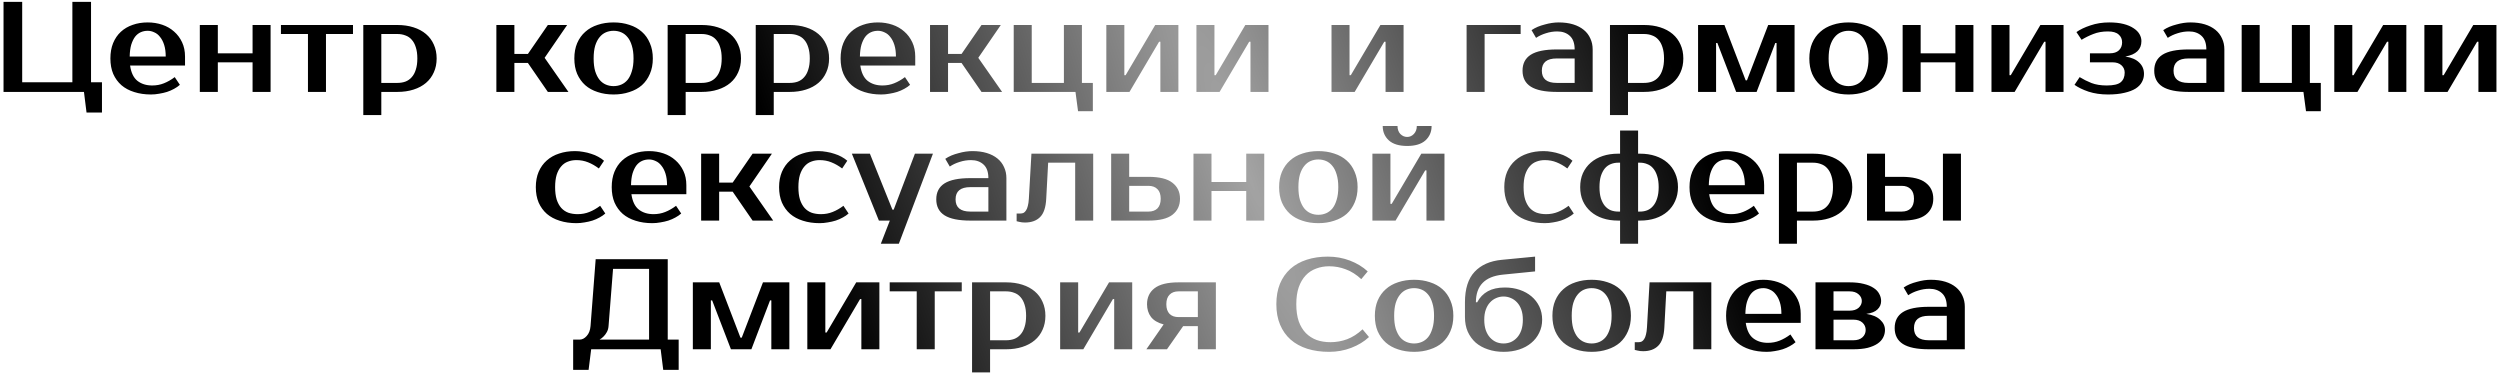 <?xml version="1.0" encoding="UTF-8"?> <svg xmlns="http://www.w3.org/2000/svg" width="680" height="102" viewBox="0 0 680 102" fill="none"> <path d="M27.736 22.375V30.6H23.536L22.836 25H0.961V0.5H6.036V22.375H19.686V0.5H24.761V22.375H27.736ZM41.402 23.25C42.545 23.25 43.607 23.052 44.587 22.655C45.59 22.258 46.571 21.698 47.527 20.975L48.927 23.075C48.484 23.472 47.959 23.833 47.352 24.16C46.769 24.487 46.127 24.767 45.427 25C44.751 25.21 44.039 25.373 43.292 25.49C42.545 25.63 41.799 25.7 41.052 25.7C39.395 25.7 37.879 25.478 36.502 25.035C35.149 24.615 33.994 23.997 33.037 23.18C32.081 22.34 31.334 21.313 30.797 20.1C30.284 18.887 30.027 17.487 30.027 15.9C30.027 14.337 30.272 12.948 30.762 11.735C31.276 10.498 31.976 9.472 32.862 8.655C33.772 7.815 34.846 7.185 36.082 6.765C37.319 6.322 38.684 6.1 40.177 6.1C41.577 6.1 42.895 6.31 44.132 6.73C45.369 7.15 46.442 7.768 47.352 8.585C48.262 9.378 48.986 10.347 49.522 11.49C50.059 12.633 50.327 13.928 50.327 15.375V17.825H35.382C35.662 19.762 36.327 21.15 37.377 21.99C38.45 22.83 39.792 23.25 41.402 23.25ZM40.177 8.375C39.501 8.375 38.87 8.503 38.287 8.76C37.704 9.017 37.191 9.425 36.747 9.985C36.327 10.545 35.977 11.268 35.697 12.155C35.441 13.042 35.3 14.115 35.277 15.375H45.077C45.077 14.162 44.937 13.112 44.657 12.225C44.377 11.338 44.004 10.615 43.537 10.055C43.094 9.472 42.569 9.052 41.962 8.795C41.379 8.515 40.784 8.375 40.177 8.375ZM73.599 6.8V25H68.699V16.95H59.249V25H54.349V6.8H59.249V14.5H68.699V6.8H73.599ZM96.014 9.25H88.665V25H83.764V9.25H76.415V6.8H96.014V9.25ZM103.717 9.25V22.55H108.092C108.886 22.55 109.609 22.433 110.262 22.2C110.939 21.943 111.511 21.547 111.977 21.01C112.467 20.473 112.841 19.785 113.097 18.945C113.377 18.105 113.517 17.09 113.517 15.9C113.517 14.71 113.377 13.695 113.097 12.855C112.841 12.015 112.467 11.327 111.977 10.79C111.511 10.253 110.939 9.868 110.262 9.635C109.609 9.378 108.886 9.25 108.092 9.25H103.717ZM108.092 6.8C109.702 6.8 111.161 7.01 112.467 7.43C113.797 7.85 114.929 8.457 115.862 9.25C116.796 10.043 117.507 11 117.997 12.12C118.511 13.24 118.767 14.5 118.767 15.9C118.767 17.3 118.511 18.56 117.997 19.68C117.507 20.8 116.796 21.757 115.862 22.55C114.929 23.343 113.797 23.95 112.467 24.37C111.161 24.79 109.702 25 108.092 25H103.717V31.3H98.817V6.8H108.092ZM143.588 17.125H139.913V25H135.013V6.8H139.913V14.675H143.588L149.013 6.8H154.263L148.138 15.725L154.613 25H149.013L143.588 17.125ZM166.894 23.425C167.64 23.425 168.34 23.285 168.994 23.005C169.647 22.725 170.219 22.293 170.709 21.71C171.199 21.103 171.584 20.322 171.864 19.365C172.167 18.408 172.319 17.253 172.319 15.9C172.319 14.547 172.167 13.392 171.864 12.435C171.584 11.478 171.199 10.708 170.709 10.125C170.219 9.518 169.647 9.075 168.994 8.795C168.34 8.515 167.64 8.375 166.894 8.375C166.147 8.375 165.447 8.515 164.794 8.795C164.14 9.075 163.569 9.518 163.079 10.125C162.589 10.708 162.192 11.478 161.889 12.435C161.609 13.392 161.469 14.547 161.469 15.9C161.469 17.253 161.609 18.408 161.889 19.365C162.192 20.322 162.589 21.103 163.079 21.71C163.569 22.293 164.14 22.725 164.794 23.005C165.447 23.285 166.147 23.425 166.894 23.425ZM166.894 6.1C168.457 6.1 169.892 6.322 171.199 6.765C172.529 7.185 173.66 7.815 174.594 8.655C175.527 9.472 176.25 10.498 176.764 11.735C177.3 12.948 177.569 14.337 177.569 15.9C177.569 17.487 177.3 18.887 176.764 20.1C176.25 21.313 175.527 22.34 174.594 23.18C173.66 23.997 172.529 24.615 171.199 25.035C169.892 25.478 168.457 25.7 166.894 25.7C165.307 25.7 163.86 25.478 162.554 25.035C161.247 24.615 160.127 23.997 159.194 23.18C158.26 22.34 157.525 21.313 156.989 20.1C156.475 18.887 156.219 17.487 156.219 15.9C156.219 14.337 156.475 12.948 156.989 11.735C157.525 10.498 158.26 9.472 159.194 8.655C160.127 7.815 161.247 7.185 162.554 6.765C163.86 6.322 165.307 6.1 166.894 6.1ZM186.5 9.25V22.55H190.875C191.669 22.55 192.392 22.433 193.045 22.2C193.722 21.943 194.294 21.547 194.76 21.01C195.25 20.473 195.624 19.785 195.88 18.945C196.16 18.105 196.3 17.09 196.3 15.9C196.3 14.71 196.16 13.695 195.88 12.855C195.624 12.015 195.25 11.327 194.76 10.79C194.294 10.253 193.722 9.868 193.045 9.635C192.392 9.378 191.669 9.25 190.875 9.25H186.5ZM190.875 6.8C192.485 6.8 193.944 7.01 195.25 7.43C196.58 7.85 197.712 8.457 198.645 9.25C199.579 10.043 200.29 11 200.78 12.12C201.294 13.24 201.55 14.5 201.55 15.9C201.55 17.3 201.294 18.56 200.78 19.68C200.29 20.8 199.579 21.757 198.645 22.55C197.712 23.343 196.58 23.95 195.25 24.37C193.944 24.79 192.485 25 190.875 25H186.5V31.3H181.6V6.8H190.875ZM210.46 9.25V22.55H214.835C215.629 22.55 216.352 22.433 217.005 22.2C217.682 21.943 218.254 21.547 218.72 21.01C219.21 20.473 219.584 19.785 219.84 18.945C220.12 18.105 220.26 17.09 220.26 15.9C220.26 14.71 220.12 13.695 219.84 12.855C219.584 12.015 219.21 11.327 218.72 10.79C218.254 10.253 217.682 9.868 217.005 9.635C216.352 9.378 215.629 9.25 214.835 9.25H210.46ZM214.835 6.8C216.445 6.8 217.904 7.01 219.21 7.43C220.54 7.85 221.672 8.457 222.605 9.25C223.539 10.043 224.25 11 224.74 12.12C225.254 13.24 225.51 14.5 225.51 15.9C225.51 17.3 225.254 18.56 224.74 19.68C224.25 20.8 223.539 21.757 222.605 22.55C221.672 23.343 220.54 23.95 219.21 24.37C217.904 24.79 216.445 25 214.835 25H210.46V31.3H205.56V6.8H214.835ZM240.02 23.25C241.164 23.25 242.225 23.052 243.205 22.655C244.209 22.258 245.189 21.698 246.145 20.975L247.545 23.075C247.102 23.472 246.577 23.833 245.97 24.16C245.387 24.487 244.745 24.767 244.045 25C243.369 25.21 242.657 25.373 241.91 25.49C241.164 25.63 240.417 25.7 239.67 25.7C238.014 25.7 236.497 25.478 235.12 25.035C233.767 24.615 232.612 23.997 231.655 23.18C230.699 22.34 229.952 21.313 229.415 20.1C228.902 18.887 228.645 17.487 228.645 15.9C228.645 14.337 228.89 12.948 229.38 11.735C229.894 10.498 230.594 9.472 231.48 8.655C232.39 7.815 233.464 7.185 234.7 6.765C235.937 6.322 237.302 6.1 238.795 6.1C240.195 6.1 241.514 6.31 242.75 6.73C243.987 7.15 245.06 7.768 245.97 8.585C246.88 9.378 247.604 10.347 248.14 11.49C248.677 12.633 248.945 13.928 248.945 15.375V17.825H234C234.28 19.762 234.945 21.15 235.995 21.99C237.069 22.83 238.41 23.25 240.02 23.25ZM238.795 8.375C238.119 8.375 237.489 8.503 236.905 8.76C236.322 9.017 235.809 9.425 235.365 9.985C234.945 10.545 234.595 11.268 234.315 12.155C234.059 13.042 233.919 14.115 233.895 15.375H243.695C243.695 14.162 243.555 13.112 243.275 12.225C242.995 11.338 242.622 10.615 242.155 10.055C241.712 9.472 241.187 9.052 240.58 8.795C239.997 8.515 239.402 8.375 238.795 8.375ZM261.543 17.125H257.868V25H252.968V6.8H257.868V14.675H261.543L266.968 6.8H272.218L266.093 15.725L272.568 25H266.968L261.543 17.125ZM275.731 25V6.8H280.631V22.55H289.381V6.8H294.281V22.55H297.256V30.25H293.231L292.531 25H275.731ZM320.522 6.8V25H315.622V11.35H315.272L307.222 25H300.922V6.8H305.822V20.45H306.172L314.222 6.8H320.522ZM345.029 6.8V25H340.129V11.35H339.779L331.729 25H325.429V6.8H330.329V20.45H330.679L338.729 6.8H345.029ZM381.772 6.8V25H376.872V11.35H376.522L368.472 25H362.172V6.8H367.072V20.45H367.422L375.472 6.8H381.772ZM413.615 9.25H403.815V25H398.915V6.8H413.615V9.25ZM419.38 19.225C419.38 21.442 420.722 22.55 423.405 22.55H428.305V15.9H423.405C420.722 15.9 419.38 17.008 419.38 19.225ZM428.305 13.45C428.305 11.77 427.862 10.533 426.975 9.74C426.112 8.947 424.98 8.55 423.58 8.55C422.53 8.55 421.504 8.713 420.5 9.04C419.497 9.343 418.599 9.763 417.805 10.3L416.58 8.2C417.094 7.85 417.654 7.547 418.26 7.29C418.89 7.033 419.532 6.823 420.185 6.66C420.839 6.473 421.48 6.333 422.11 6.24C422.764 6.147 423.37 6.1 423.93 6.1C425.424 6.1 426.742 6.275 427.885 6.625C429.029 6.975 429.997 7.477 430.79 8.13C431.584 8.783 432.179 9.565 432.575 10.475C432.995 11.362 433.205 12.353 433.205 13.45V25H423.405C420.232 25 417.887 24.522 416.37 23.565C414.877 22.608 414.13 21.162 414.13 19.225C414.13 17.288 414.877 15.842 416.37 14.885C417.887 13.928 420.232 13.45 423.405 13.45H428.305ZM442.814 9.25V22.55H447.189C447.982 22.55 448.706 22.433 449.359 22.2C450.036 21.943 450.607 21.547 451.074 21.01C451.564 20.473 451.937 19.785 452.194 18.945C452.474 18.105 452.614 17.09 452.614 15.9C452.614 14.71 452.474 13.695 452.194 12.855C451.937 12.015 451.564 11.327 451.074 10.79C450.607 10.253 450.036 9.868 449.359 9.635C448.706 9.378 447.982 9.25 447.189 9.25H442.814ZM447.189 6.8C448.799 6.8 450.257 7.01 451.564 7.43C452.894 7.85 454.026 8.457 454.959 9.25C455.892 10.043 456.604 11 457.094 12.12C457.607 13.24 457.864 14.5 457.864 15.9C457.864 17.3 457.607 18.56 457.094 19.68C456.604 20.8 455.892 21.757 454.959 22.55C454.026 23.343 452.894 23.95 451.564 24.37C450.257 24.79 448.799 25 447.189 25H442.814V31.3H437.914V6.8H447.189ZM475.174 21.85L480.949 6.8H488.124V25H483.224V11.7H482.874L477.799 25H472.234L467.124 11.7H466.774V25H461.874V6.8H469.049L474.824 21.85H475.174ZM502.812 23.425C503.558 23.425 504.258 23.285 504.912 23.005C505.565 22.725 506.137 22.293 506.627 21.71C507.117 21.103 507.502 20.322 507.782 19.365C508.085 18.408 508.237 17.253 508.237 15.9C508.237 14.547 508.085 13.392 507.782 12.435C507.502 11.478 507.117 10.708 506.627 10.125C506.137 9.518 505.565 9.075 504.912 8.795C504.258 8.515 503.558 8.375 502.812 8.375C502.065 8.375 501.365 8.515 500.712 8.795C500.058 9.075 499.487 9.518 498.997 10.125C498.507 10.708 498.11 11.478 497.807 12.435C497.527 13.392 497.387 14.547 497.387 15.9C497.387 17.253 497.527 18.408 497.807 19.365C498.11 20.322 498.507 21.103 498.997 21.71C499.487 22.293 500.058 22.725 500.712 23.005C501.365 23.285 502.065 23.425 502.812 23.425ZM502.812 6.1C504.375 6.1 505.81 6.322 507.117 6.765C508.447 7.185 509.578 7.815 510.512 8.655C511.445 9.472 512.168 10.498 512.682 11.735C513.218 12.948 513.487 14.337 513.487 15.9C513.487 17.487 513.218 18.887 512.682 20.1C512.168 21.313 511.445 22.34 510.512 23.18C509.578 23.997 508.447 24.615 507.117 25.035C505.81 25.478 504.375 25.7 502.812 25.7C501.225 25.7 499.778 25.478 498.472 25.035C497.165 24.615 496.045 23.997 495.112 23.18C494.178 22.34 493.443 21.313 492.907 20.1C492.393 18.887 492.137 17.487 492.137 15.9C492.137 14.337 492.393 12.948 492.907 11.735C493.443 10.498 494.178 9.472 495.112 8.655C496.045 7.815 497.165 7.185 498.472 6.765C499.778 6.322 501.225 6.1 502.812 6.1ZM536.768 6.8V25H531.868V16.95H522.418V25H517.518V6.8H522.418V14.5H531.868V6.8H536.768ZM561.283 6.8V25H556.383V11.35H556.033L547.983 25H541.683V6.8H546.583V20.45H546.933L554.983 6.8H561.283ZM582.465 11.175C582.465 13.462 581.007 14.862 578.09 15.375C579.77 15.632 581.03 16.18 581.87 17.02C582.734 17.837 583.165 18.863 583.165 20.1C583.165 20.893 582.979 21.628 582.605 22.305C582.255 22.982 581.684 23.577 580.89 24.09C580.097 24.58 579.082 24.965 577.845 25.245C576.609 25.548 575.115 25.7 573.365 25.7C571.429 25.7 569.667 25.443 568.08 24.93C566.517 24.393 565.245 23.775 564.265 23.075L565.665 20.975C566.645 21.582 567.719 22.118 568.885 22.585C570.052 23.028 571.429 23.25 573.015 23.25C574.859 23.25 576.13 22.958 576.83 22.375C577.554 21.768 577.915 20.893 577.915 19.75C577.915 18.957 577.624 18.292 577.04 17.755C576.457 17.218 575.64 16.95 574.59 16.95H568.465V14.5H573.89C574.94 14.5 575.757 14.232 576.34 13.695C576.924 13.135 577.215 12.412 577.215 11.525C577.215 10.638 576.9 9.927 576.27 9.39C575.664 8.83 574.695 8.55 573.365 8.55C571.872 8.55 570.542 8.783 569.375 9.25C568.232 9.693 567.17 10.218 566.19 10.825L564.79 8.725C565.77 8.025 567.042 7.418 568.605 6.905C570.169 6.368 571.872 6.1 573.715 6.1C575.209 6.1 576.504 6.24 577.6 6.52C578.697 6.8 579.607 7.185 580.33 7.675C581.054 8.142 581.59 8.678 581.94 9.285C582.29 9.892 582.465 10.522 582.465 11.175ZM591.202 19.225C591.202 21.442 592.543 22.55 595.227 22.55H600.127V15.9H595.227C592.543 15.9 591.202 17.008 591.202 19.225ZM600.127 13.45C600.127 11.77 599.683 10.533 598.797 9.74C597.933 8.947 596.802 8.55 595.402 8.55C594.352 8.55 593.325 8.713 592.322 9.04C591.318 9.343 590.42 9.763 589.627 10.3L588.402 8.2C588.915 7.85 589.475 7.547 590.082 7.29C590.712 7.033 591.353 6.823 592.007 6.66C592.66 6.473 593.302 6.333 593.932 6.24C594.585 6.147 595.192 6.1 595.752 6.1C597.245 6.1 598.563 6.275 599.707 6.625C600.85 6.975 601.818 7.477 602.612 8.13C603.405 8.783 604 9.565 604.397 10.475C604.817 11.362 605.027 12.353 605.027 13.45V25H595.227C592.053 25 589.708 24.522 588.192 23.565C586.698 22.608 585.952 21.162 585.952 19.225C585.952 17.288 586.698 15.842 588.192 14.885C589.708 13.928 592.053 13.45 595.227 13.45H600.127ZM609.735 25V6.8H614.635V22.55H623.385V6.8H628.285V22.55H631.26V30.25H627.235L626.535 25H609.735ZM654.526 6.8V25H649.626V11.35H649.276L641.226 25H634.926V6.8H639.826V20.45H640.176L648.226 6.8H654.526ZM679.032 6.8V25H674.132V11.35H673.782L665.732 25H659.432V6.8H664.332V20.45H664.682L672.732 6.8H679.032ZM156.417 41.1C157.164 41.1 157.911 41.17 158.657 41.31C159.404 41.427 160.116 41.602 160.792 41.835C161.492 42.045 162.134 42.313 162.717 42.64C163.324 42.967 163.849 43.328 164.292 43.725L162.892 45.825C161.936 45.102 160.956 44.542 159.952 44.145C158.972 43.748 157.911 43.55 156.767 43.55C155.927 43.55 155.157 43.69 154.457 43.97C153.757 44.227 153.151 44.658 152.637 45.265C152.124 45.848 151.716 46.607 151.412 47.54C151.132 48.473 150.992 49.593 150.992 50.9C150.992 52.207 151.132 53.327 151.412 54.26C151.716 55.193 152.136 55.963 152.672 56.57C153.209 57.153 153.851 57.585 154.597 57.865C155.367 58.122 156.207 58.25 157.117 58.25C158.261 58.25 159.322 58.052 160.302 57.655C161.306 57.258 162.286 56.698 163.242 55.975L164.642 58.075C164.199 58.472 163.674 58.833 163.067 59.16C162.484 59.487 161.842 59.767 161.142 60C160.466 60.21 159.754 60.373 159.007 60.49C158.261 60.63 157.514 60.7 156.767 60.7C155.111 60.7 153.594 60.478 152.217 60.035C150.864 59.615 149.709 58.997 148.752 58.18C147.796 57.34 147.049 56.313 146.512 55.1C145.999 53.887 145.742 52.487 145.742 50.9C145.742 49.337 145.999 47.948 146.512 46.735C147.049 45.498 147.784 44.472 148.717 43.655C149.651 42.815 150.771 42.185 152.077 41.765C153.384 41.322 154.831 41.1 156.417 41.1ZM177.762 58.25C178.905 58.25 179.967 58.052 180.947 57.655C181.95 57.258 182.93 56.698 183.887 55.975L185.287 58.075C184.844 58.472 184.319 58.833 183.712 59.16C183.129 59.487 182.487 59.767 181.787 60C181.11 60.21 180.399 60.373 179.652 60.49C178.905 60.63 178.159 60.7 177.412 60.7C175.755 60.7 174.239 60.478 172.862 60.035C171.509 59.615 170.354 58.997 169.397 58.18C168.44 57.34 167.694 56.313 167.157 55.1C166.644 53.887 166.387 52.487 166.387 50.9C166.387 49.337 166.632 47.948 167.122 46.735C167.635 45.498 168.335 44.472 169.222 43.655C170.132 42.815 171.205 42.185 172.442 41.765C173.679 41.322 175.044 41.1 176.537 41.1C177.937 41.1 179.255 41.31 180.492 41.73C181.729 42.15 182.802 42.768 183.712 43.585C184.622 44.378 185.345 45.347 185.882 46.49C186.419 47.633 186.687 48.928 186.687 50.375V52.825H171.742C172.022 54.762 172.687 56.15 173.737 56.99C174.81 57.83 176.152 58.25 177.762 58.25ZM176.537 43.375C175.86 43.375 175.23 43.503 174.647 43.76C174.064 44.017 173.55 44.425 173.107 44.985C172.687 45.545 172.337 46.268 172.057 47.155C171.8 48.042 171.66 49.115 171.637 50.375H181.437C181.437 49.162 181.297 48.112 181.017 47.225C180.737 46.338 180.364 45.615 179.897 45.055C179.454 44.472 178.929 44.052 178.322 43.795C177.739 43.515 177.144 43.375 176.537 43.375ZM199.284 52.125H195.609V60H190.709V41.8H195.609V49.675H199.284L204.709 41.8H209.959L203.834 50.725L210.309 60H204.709L199.284 52.125ZM222.589 41.1C223.336 41.1 224.083 41.17 224.829 41.31C225.576 41.427 226.288 41.602 226.964 41.835C227.664 42.045 228.306 42.313 228.889 42.64C229.496 42.967 230.021 43.328 230.464 43.725L229.064 45.825C228.108 45.102 227.128 44.542 226.124 44.145C225.144 43.748 224.083 43.55 222.939 43.55C222.099 43.55 221.329 43.69 220.629 43.97C219.929 44.227 219.323 44.658 218.809 45.265C218.296 45.848 217.888 46.607 217.584 47.54C217.304 48.473 217.164 49.593 217.164 50.9C217.164 52.207 217.304 53.327 217.584 54.26C217.888 55.193 218.308 55.963 218.844 56.57C219.381 57.153 220.023 57.585 220.769 57.865C221.539 58.122 222.379 58.25 223.289 58.25C224.433 58.25 225.494 58.052 226.474 57.655C227.478 57.258 228.458 56.698 229.414 55.975L230.814 58.075C230.371 58.472 229.846 58.833 229.239 59.16C228.656 59.487 228.014 59.767 227.314 60C226.638 60.21 225.926 60.373 225.179 60.49C224.433 60.63 223.686 60.7 222.939 60.7C221.283 60.7 219.766 60.478 218.389 60.035C217.036 59.615 215.881 58.997 214.924 58.18C213.968 57.34 213.221 56.313 212.684 55.1C212.171 53.887 211.914 52.487 211.914 50.9C211.914 49.337 212.171 47.948 212.684 46.735C213.221 45.498 213.956 44.472 214.889 43.655C215.823 42.815 216.943 42.185 218.249 41.765C219.556 41.322 221.003 41.1 222.589 41.1ZM244.485 66.3H239.585L242.035 60H239.06L231.71 41.8H236.61L242.735 57.025H243.085L248.86 41.8H253.76L244.485 66.3ZM259.915 54.225C259.915 56.442 261.257 57.55 263.94 57.55H268.84V50.9H263.94C261.257 50.9 259.915 52.008 259.915 54.225ZM268.84 48.45C268.84 46.77 268.397 45.533 267.51 44.74C266.647 43.947 265.515 43.55 264.115 43.55C263.065 43.55 262.038 43.713 261.035 44.04C260.032 44.343 259.133 44.763 258.34 45.3L257.115 43.2C257.628 42.85 258.188 42.547 258.795 42.29C259.425 42.033 260.067 41.823 260.72 41.66C261.373 41.473 262.015 41.333 262.645 41.24C263.298 41.147 263.905 41.1 264.465 41.1C265.958 41.1 267.277 41.275 268.42 41.625C269.563 41.975 270.532 42.477 271.325 43.13C272.118 43.783 272.713 44.565 273.11 45.475C273.53 46.362 273.74 47.353 273.74 48.45V60H263.94C260.767 60 258.422 59.522 256.905 58.565C255.412 57.608 254.665 56.162 254.665 54.225C254.665 52.288 255.412 50.842 256.905 49.885C258.422 48.928 260.767 48.45 263.94 48.45H268.84ZM276.524 58.075H277.574C277.877 58.075 278.157 58.017 278.414 57.9C278.67 57.76 278.892 57.538 279.079 57.235C279.289 56.932 279.452 56.523 279.569 56.01C279.709 55.497 279.802 54.843 279.849 54.05L280.549 41.8H297.349V60H292.449V44.25H285.099L284.574 54.05C284.457 56.407 283.897 58.075 282.894 59.055C281.914 60.035 280.549 60.525 278.799 60.525C278.239 60.525 277.725 60.467 277.259 60.35C277.002 60.303 276.757 60.245 276.524 60.175V58.075ZM312.388 48.1C315.374 48.1 317.544 48.637 318.898 49.71C320.274 50.76 320.963 52.207 320.963 54.05C320.963 55.893 320.274 57.352 318.898 58.425C317.544 59.475 315.374 60 312.388 60H302.238V41.8H307.138V48.1H312.388ZM307.138 50.55V57.55H312.388C313.438 57.55 314.254 57.258 314.838 56.675C315.421 56.068 315.713 55.193 315.713 54.05C315.713 52.907 315.421 52.043 314.838 51.46C314.254 50.853 313.438 50.55 312.388 50.55H307.138ZM343.875 41.8V60H338.975V51.95H329.525V60H324.625V41.8H329.525V49.5H338.975V41.8H343.875ZM358.59 58.425C359.337 58.425 360.037 58.285 360.69 58.005C361.344 57.725 361.915 57.293 362.405 56.71C362.895 56.103 363.28 55.322 363.56 54.365C363.864 53.408 364.015 52.253 364.015 50.9C364.015 49.547 363.864 48.392 363.56 47.435C363.28 46.478 362.895 45.708 362.405 45.125C361.915 44.518 361.344 44.075 360.69 43.795C360.037 43.515 359.337 43.375 358.59 43.375C357.844 43.375 357.144 43.515 356.49 43.795C355.837 44.075 355.265 44.518 354.775 45.125C354.285 45.708 353.889 46.478 353.585 47.435C353.305 48.392 353.165 49.547 353.165 50.9C353.165 52.253 353.305 53.408 353.585 54.365C353.889 55.322 354.285 56.103 354.775 56.71C355.265 57.293 355.837 57.725 356.49 58.005C357.144 58.285 357.844 58.425 358.59 58.425ZM358.59 41.1C360.154 41.1 361.589 41.322 362.895 41.765C364.225 42.185 365.357 42.815 366.29 43.655C367.224 44.472 367.947 45.498 368.46 46.735C368.997 47.948 369.265 49.337 369.265 50.9C369.265 52.487 368.997 53.887 368.46 55.1C367.947 56.313 367.224 57.34 366.29 58.18C365.357 58.997 364.225 59.615 362.895 60.035C361.589 60.478 360.154 60.7 358.59 60.7C357.004 60.7 355.557 60.478 354.25 60.035C352.944 59.615 351.824 58.997 350.89 58.18C349.957 57.34 349.222 56.313 348.685 55.1C348.172 53.887 347.915 52.487 347.915 50.9C347.915 49.337 348.172 47.948 348.685 46.735C349.222 45.498 349.957 44.472 350.89 43.655C351.824 42.815 352.944 42.185 354.25 41.765C355.557 41.322 357.004 41.1 358.59 41.1ZM382.747 39.7C380.554 39.7 378.897 39.198 377.777 38.195C376.657 37.168 376.097 35.862 376.097 34.275H380.122C380.122 35.162 380.379 35.885 380.892 36.445C381.429 36.982 382.047 37.25 382.747 37.25C383.447 37.25 384.054 36.982 384.567 36.445C385.104 35.885 385.372 35.162 385.372 34.275H389.397C389.397 35.862 388.837 37.168 387.717 38.195C386.597 39.198 384.941 39.7 382.747 39.7ZM392.897 41.8V60H387.997V46.35H387.647L379.597 60H373.297V41.8H378.197V55.45H378.547L386.597 41.8H392.897ZM419.84 41.1C420.587 41.1 421.334 41.17 422.08 41.31C422.827 41.427 423.539 41.602 424.215 41.835C424.915 42.045 425.557 42.313 426.14 42.64C426.747 42.967 427.272 43.328 427.715 43.725L426.315 45.825C425.359 45.102 424.379 44.542 423.375 44.145C422.395 43.748 421.334 43.55 420.19 43.55C419.35 43.55 418.58 43.69 417.88 43.97C417.18 44.227 416.574 44.658 416.06 45.265C415.547 45.848 415.139 46.607 414.835 47.54C414.555 48.473 414.415 49.593 414.415 50.9C414.415 52.207 414.555 53.327 414.835 54.26C415.139 55.193 415.559 55.963 416.095 56.57C416.632 57.153 417.274 57.585 418.02 57.865C418.79 58.122 419.63 58.25 420.54 58.25C421.684 58.25 422.745 58.052 423.725 57.655C424.729 57.258 425.709 56.698 426.665 55.975L428.065 58.075C427.622 58.472 427.097 58.833 426.49 59.16C425.907 59.487 425.265 59.767 424.565 60C423.889 60.21 423.177 60.373 422.43 60.49C421.684 60.63 420.937 60.7 420.19 60.7C418.534 60.7 417.017 60.478 415.64 60.035C414.287 59.615 413.132 58.997 412.175 58.18C411.219 57.34 410.472 56.313 409.935 55.1C409.422 53.887 409.165 52.487 409.165 50.9C409.165 49.337 409.422 47.948 409.935 46.735C410.472 45.498 411.207 44.472 412.14 43.655C413.074 42.815 414.194 42.185 415.5 41.765C416.807 41.322 418.254 41.1 419.84 41.1ZM440.66 66.3V60H440.135C438.595 60 437.195 59.79 435.935 59.37C434.675 58.95 433.59 58.343 432.68 57.55C431.77 56.757 431.058 55.8 430.545 54.68C430.055 53.56 429.81 52.3 429.81 50.9C429.81 49.5 430.055 48.24 430.545 47.12C431.058 46 431.77 45.043 432.68 44.25C433.59 43.457 434.675 42.85 435.935 42.43C437.195 42.01 438.595 41.8 440.135 41.8H440.66V35.5H445.56V41.8H446.085C447.625 41.8 449.025 42.01 450.285 42.43C451.545 42.85 452.63 43.457 453.54 44.25C454.45 45.043 455.15 46 455.64 47.12C456.153 48.24 456.41 49.5 456.41 50.9C456.41 52.3 456.153 53.56 455.64 54.68C455.15 55.8 454.45 56.757 453.54 57.55C452.63 58.343 451.545 58.95 450.285 59.37C449.025 59.79 447.625 60 446.085 60H445.56V66.3H440.66ZM440.66 57.55V44.25H440.135C439.435 44.25 438.77 44.378 438.14 44.635C437.533 44.868 436.997 45.253 436.53 45.79C436.087 46.327 435.725 47.015 435.445 47.855C435.188 48.695 435.06 49.71 435.06 50.9C435.06 52.09 435.188 53.105 435.445 53.945C435.725 54.785 436.087 55.473 436.53 56.01C436.997 56.547 437.533 56.943 438.14 57.2C438.77 57.433 439.435 57.55 440.135 57.55H440.66ZM445.56 44.25V57.55H446.085C446.785 57.55 447.438 57.433 448.045 57.2C448.675 56.943 449.212 56.547 449.655 56.01C450.122 55.473 450.483 54.785 450.74 53.945C451.02 53.105 451.16 52.09 451.16 50.9C451.16 49.71 451.02 48.695 450.74 47.855C450.483 47.015 450.122 46.327 449.655 45.79C449.212 45.253 448.675 44.868 448.045 44.635C447.438 44.378 446.785 44.25 446.085 44.25H445.56ZM470.921 58.25C472.065 58.25 473.126 58.052 474.106 57.655C475.11 57.258 476.09 56.698 477.046 55.975L478.446 58.075C478.003 58.472 477.478 58.833 476.871 59.16C476.288 59.487 475.646 59.767 474.946 60C474.27 60.21 473.558 60.373 472.811 60.49C472.065 60.63 471.318 60.7 470.571 60.7C468.915 60.7 467.398 60.478 466.021 60.035C464.668 59.615 463.513 58.997 462.556 58.18C461.6 57.34 460.853 56.313 460.316 55.1C459.803 53.887 459.546 52.487 459.546 50.9C459.546 49.337 459.791 47.948 460.281 46.735C460.795 45.498 461.495 44.472 462.381 43.655C463.291 42.815 464.365 42.185 465.601 41.765C466.838 41.322 468.203 41.1 469.696 41.1C471.096 41.1 472.415 41.31 473.651 41.73C474.888 42.15 475.961 42.768 476.871 43.585C477.781 44.378 478.505 45.347 479.041 46.49C479.578 47.633 479.846 48.928 479.846 50.375V52.825H464.901C465.181 54.762 465.846 56.15 466.896 56.99C467.97 57.83 469.311 58.25 470.921 58.25ZM469.696 43.375C469.02 43.375 468.39 43.503 467.806 43.76C467.223 44.017 466.71 44.425 466.266 44.985C465.846 45.545 465.496 46.268 465.216 47.155C464.96 48.042 464.82 49.115 464.796 50.375H474.596C474.596 49.162 474.456 48.112 474.176 47.225C473.896 46.338 473.523 45.615 473.056 45.055C472.613 44.472 472.088 44.052 471.481 43.795C470.898 43.515 470.303 43.375 469.696 43.375ZM488.768 44.25V57.55H493.143C493.937 57.55 494.66 57.433 495.313 57.2C495.99 56.943 496.562 56.547 497.028 56.01C497.518 55.473 497.892 54.785 498.148 53.945C498.428 53.105 498.568 52.09 498.568 50.9C498.568 49.71 498.428 48.695 498.148 47.855C497.892 47.015 497.518 46.327 497.028 45.79C496.562 45.253 495.99 44.868 495.313 44.635C494.66 44.378 493.937 44.25 493.143 44.25H488.768ZM493.143 41.8C494.753 41.8 496.212 42.01 497.518 42.43C498.848 42.85 499.98 43.457 500.913 44.25C501.847 45.043 502.558 46 503.048 47.12C503.562 48.24 503.818 49.5 503.818 50.9C503.818 52.3 503.562 53.56 503.048 54.68C502.558 55.8 501.847 56.757 500.913 57.55C499.98 58.343 498.848 58.95 497.518 59.37C496.212 59.79 494.753 60 493.143 60H488.768V66.3H483.868V41.8H493.143ZM528.478 60V41.8H533.378V60H528.478ZM517.278 48.1C520.265 48.1 522.435 48.637 523.788 49.71C525.165 50.76 525.853 52.207 525.853 54.05C525.853 55.893 525.165 57.352 523.788 58.425C522.435 59.475 520.265 60 517.278 60H507.828V41.8H512.728V48.1H517.278ZM512.728 50.55V57.55H517.278C518.328 57.55 519.145 57.258 519.728 56.675C520.312 56.068 520.603 55.193 520.603 54.05C520.603 52.907 520.312 52.043 519.728 51.46C519.145 50.853 518.328 50.55 517.278 50.55H512.728ZM157.649 92.375C158.349 92.375 158.991 92.048 159.574 91.395C160.181 90.742 160.531 89.843 160.624 88.7L162.024 70.5H181.624V92.375H184.599V100.6H180.399L179.699 95H160.799L160.099 100.6H155.899V92.375H157.649ZM165.524 88.7C165.478 89.307 165.326 89.843 165.069 90.31C164.813 90.777 164.533 91.162 164.229 91.465C163.879 91.838 163.494 92.142 163.074 92.375H176.549V73.125H166.749L165.524 88.7ZM201.753 91.85L207.528 76.8H214.703V95H209.803V81.7H209.453L204.378 95H198.813L193.703 81.7H193.353V95H188.453V76.8H195.628L201.403 91.85H201.753ZM239.191 76.8V95H234.291V81.35H233.941L225.891 95H219.591V76.8H224.491V90.45H224.841L232.891 76.8H239.191ZM261.598 79.25H254.248V95H249.348V79.25H241.998V76.8H261.598V79.25ZM269.301 79.25V92.55H273.676C274.469 92.55 275.192 92.433 275.846 92.2C276.522 91.943 277.094 91.547 277.561 91.01C278.051 90.473 278.424 89.785 278.681 88.945C278.961 88.105 279.101 87.09 279.101 85.9C279.101 84.71 278.961 83.695 278.681 82.855C278.424 82.015 278.051 81.327 277.561 80.79C277.094 80.253 276.522 79.868 275.846 79.635C275.192 79.378 274.469 79.25 273.676 79.25H269.301ZM273.676 76.8C275.286 76.8 276.744 77.01 278.051 77.43C279.381 77.85 280.512 78.457 281.446 79.25C282.379 80.043 283.091 81 283.581 82.12C284.094 83.24 284.351 84.5 284.351 85.9C284.351 87.3 284.094 88.56 283.581 89.68C283.091 90.8 282.379 91.757 281.446 92.55C280.512 93.343 279.381 93.95 278.051 94.37C276.744 94.79 275.286 95 273.676 95H269.301V101.3H264.401V76.8H273.676ZM307.961 76.8V95H303.061V81.35H302.711L294.661 95H288.361V76.8H293.261V90.45H293.611L301.661 76.8H307.961ZM311.817 95L316.507 88.245C314.944 87.825 313.801 87.148 313.077 86.215C312.354 85.258 311.992 84.103 311.992 82.75C311.992 80.907 312.669 79.46 314.022 78.41C315.399 77.337 317.581 76.8 320.567 76.8H330.717V95H325.817V88.7H321.827L317.417 95H311.817ZM325.817 86.25V79.25H320.567C319.517 79.25 318.701 79.553 318.117 80.16C317.534 80.743 317.242 81.607 317.242 82.75C317.242 83.893 317.534 84.768 318.117 85.375C318.701 85.958 319.517 86.25 320.567 86.25H325.817ZM361.867 93.075C363.454 93.075 364.971 92.807 366.417 92.27C367.887 91.71 369.287 90.812 370.617 89.575L372.367 91.675C371.037 92.912 369.427 93.892 367.537 94.615C365.647 95.338 363.641 95.7 361.517 95.7C359.324 95.7 357.341 95.42 355.567 94.86C353.817 94.3 352.312 93.472 351.052 92.375C349.816 91.278 348.859 89.925 348.182 88.315C347.506 86.705 347.167 84.85 347.167 82.75C347.167 80.65 347.494 78.795 348.147 77.185C348.824 75.575 349.769 74.222 350.982 73.125C352.219 72.028 353.701 71.2 355.427 70.64C357.154 70.08 359.067 69.8 361.167 69.8C363.291 69.8 365.297 70.162 367.187 70.885C369.077 71.608 370.687 72.588 372.017 73.825L370.267 75.925C368.937 74.688 367.537 73.802 366.067 73.265C364.621 72.705 363.104 72.425 361.517 72.425C360.257 72.425 359.079 72.635 357.982 73.055C356.886 73.452 355.941 74.07 355.147 74.91C354.354 75.75 353.724 76.823 353.257 78.13C352.814 79.413 352.592 80.953 352.592 82.75C352.592 84.547 352.814 86.098 353.257 87.405C353.724 88.688 354.366 89.75 355.182 90.59C356.022 91.43 357.002 92.06 358.122 92.48C359.266 92.877 360.514 93.075 361.867 93.075ZM384.635 93.425C385.382 93.425 386.082 93.285 386.735 93.005C387.389 92.725 387.96 92.293 388.45 91.71C388.94 91.103 389.325 90.322 389.605 89.365C389.909 88.408 390.06 87.253 390.06 85.9C390.06 84.547 389.909 83.392 389.605 82.435C389.325 81.478 388.94 80.708 388.45 80.125C387.96 79.518 387.389 79.075 386.735 78.795C386.082 78.515 385.382 78.375 384.635 78.375C383.889 78.375 383.189 78.515 382.535 78.795C381.882 79.075 381.31 79.518 380.82 80.125C380.33 80.708 379.934 81.478 379.63 82.435C379.35 83.392 379.21 84.547 379.21 85.9C379.21 87.253 379.35 88.408 379.63 89.365C379.934 90.322 380.33 91.103 380.82 91.71C381.31 92.293 381.882 92.725 382.535 93.005C383.189 93.285 383.889 93.425 384.635 93.425ZM384.635 76.1C386.199 76.1 387.634 76.322 388.94 76.765C390.27 77.185 391.402 77.815 392.335 78.655C393.269 79.472 393.992 80.498 394.505 81.735C395.042 82.948 395.31 84.337 395.31 85.9C395.31 87.487 395.042 88.887 394.505 90.1C393.992 91.313 393.269 92.34 392.335 93.18C391.402 93.997 390.27 94.615 388.94 95.035C387.634 95.478 386.199 95.7 384.635 95.7C383.049 95.7 381.602 95.478 380.295 95.035C378.989 94.615 377.869 93.997 376.935 93.18C376.002 92.34 375.267 91.313 374.73 90.1C374.217 88.887 373.96 87.487 373.96 85.9C373.96 84.337 374.217 82.948 374.73 81.735C375.267 80.498 376.002 79.472 376.935 78.655C377.869 77.815 378.989 77.185 380.295 76.765C381.602 76.322 383.049 76.1 384.635 76.1ZM408.967 80.65C408.267 80.65 407.602 80.79 406.972 81.07C406.342 81.327 405.782 81.723 405.292 82.26C404.802 82.773 404.417 83.427 404.137 84.22C403.857 84.99 403.717 85.9 403.717 86.95C403.717 88.047 403.857 89.003 404.137 89.82C404.417 90.613 404.802 91.278 405.292 91.815C405.782 92.352 406.342 92.76 406.972 93.04C407.602 93.297 408.267 93.425 408.967 93.425C409.667 93.425 410.332 93.297 410.962 93.04C411.592 92.76 412.152 92.352 412.642 91.815C413.132 91.278 413.517 90.613 413.797 89.82C414.077 89.003 414.217 88.047 414.217 86.95C414.217 85.9 414.077 84.99 413.797 84.22C413.517 83.427 413.132 82.773 412.642 82.26C412.152 81.723 411.592 81.327 410.962 81.07C410.332 80.79 409.667 80.65 408.967 80.65ZM409.317 78.2C410.764 78.2 412.105 78.41 413.342 78.83C414.579 79.25 415.652 79.845 416.562 80.615C417.472 81.385 418.184 82.307 418.697 83.38C419.21 84.453 419.467 85.643 419.467 86.95C419.467 88.257 419.199 89.447 418.662 90.52C418.149 91.593 417.425 92.515 416.492 93.285C415.582 94.055 414.485 94.65 413.202 95.07C411.919 95.49 410.507 95.7 408.967 95.7C407.427 95.7 406.015 95.478 404.732 95.035C403.449 94.615 402.34 94.008 401.407 93.215C400.497 92.398 399.774 91.407 399.237 90.24C398.724 89.073 398.467 87.743 398.467 86.25V82.225C398.467 78.562 399.342 75.797 401.092 73.93C402.842 72.063 405.292 70.978 408.442 70.675L417.542 69.8V73.825L408.792 74.7C403.892 75.19 401.442 77.698 401.442 82.225H401.792C402.492 80.895 403.46 79.892 404.697 79.215C405.934 78.538 407.474 78.2 409.317 78.2ZM432.931 93.425C433.678 93.425 434.378 93.285 435.031 93.005C435.684 92.725 436.256 92.293 436.746 91.71C437.236 91.103 437.621 90.322 437.901 89.365C438.204 88.408 438.356 87.253 438.356 85.9C438.356 84.547 438.204 83.392 437.901 82.435C437.621 81.478 437.236 80.708 436.746 80.125C436.256 79.518 435.684 79.075 435.031 78.795C434.378 78.515 433.678 78.375 432.931 78.375C432.184 78.375 431.484 78.515 430.831 78.795C430.178 79.075 429.606 79.518 429.116 80.125C428.626 80.708 428.229 81.478 427.926 82.435C427.646 83.392 427.506 84.547 427.506 85.9C427.506 87.253 427.646 88.408 427.926 89.365C428.229 90.322 428.626 91.103 429.116 91.71C429.606 92.293 430.178 92.725 430.831 93.005C431.484 93.285 432.184 93.425 432.931 93.425ZM432.931 76.1C434.494 76.1 435.929 76.322 437.236 76.765C438.566 77.185 439.698 77.815 440.631 78.655C441.564 79.472 442.288 80.498 442.801 81.735C443.338 82.948 443.606 84.337 443.606 85.9C443.606 87.487 443.338 88.887 442.801 90.1C442.288 91.313 441.564 92.34 440.631 93.18C439.698 93.997 438.566 94.615 437.236 95.035C435.929 95.478 434.494 95.7 432.931 95.7C431.344 95.7 429.898 95.478 428.591 95.035C427.284 94.615 426.164 93.997 425.231 93.18C424.298 92.34 423.563 91.313 423.026 90.1C422.513 88.887 422.256 87.487 422.256 85.9C422.256 84.337 422.513 82.948 423.026 81.735C423.563 80.498 424.298 79.472 425.231 78.655C426.164 77.815 427.284 77.185 428.591 76.765C429.898 76.322 431.344 76.1 432.931 76.1ZM444.653 93.075H445.703C446.007 93.075 446.287 93.017 446.543 92.9C446.8 92.76 447.022 92.538 447.208 92.235C447.418 91.932 447.582 91.523 447.698 91.01C447.838 90.497 447.932 89.843 447.978 89.05L448.678 76.8H465.478V95H460.578V79.25H453.228L452.703 89.05C452.587 91.407 452.027 93.075 451.023 94.055C450.043 95.035 448.678 95.525 446.928 95.525C446.368 95.525 445.855 95.467 445.388 95.35C445.132 95.303 444.887 95.245 444.653 95.175V93.075ZM480.867 93.25C482.011 93.25 483.072 93.052 484.052 92.655C485.056 92.258 486.036 91.698 486.992 90.975L488.392 93.075C487.949 93.472 487.424 93.833 486.817 94.16C486.234 94.487 485.592 94.767 484.892 95C484.216 95.21 483.504 95.373 482.757 95.49C482.011 95.63 481.264 95.7 480.517 95.7C478.861 95.7 477.344 95.478 475.967 95.035C474.614 94.615 473.459 93.997 472.502 93.18C471.546 92.34 470.799 91.313 470.262 90.1C469.749 88.887 469.492 87.487 469.492 85.9C469.492 84.337 469.737 82.948 470.227 81.735C470.741 80.498 471.441 79.472 472.327 78.655C473.237 77.815 474.311 77.185 475.547 76.765C476.784 76.322 478.149 76.1 479.642 76.1C481.042 76.1 482.361 76.31 483.597 76.73C484.834 77.15 485.907 77.768 486.817 78.585C487.727 79.378 488.451 80.347 488.987 81.49C489.524 82.633 489.792 83.928 489.792 85.375V87.825H474.847C475.127 89.762 475.792 91.15 476.842 91.99C477.916 92.83 479.257 93.25 480.867 93.25ZM479.642 78.375C478.966 78.375 478.336 78.503 477.752 78.76C477.169 79.017 476.656 79.425 476.212 79.985C475.792 80.545 475.442 81.268 475.162 82.155C474.906 83.042 474.766 84.115 474.742 85.375H484.542C484.542 84.162 484.402 83.112 484.122 82.225C483.842 81.338 483.469 80.615 483.002 80.055C482.559 79.472 482.034 79.052 481.427 78.795C480.844 78.515 480.249 78.375 479.642 78.375ZM511.665 81.875C511.665 82.762 511.338 83.52 510.685 84.15C510.055 84.78 509.04 85.188 507.64 85.375C509.32 85.632 510.58 86.168 511.42 86.985C512.283 87.778 512.715 88.7 512.715 89.75C512.715 90.497 512.54 91.197 512.19 91.85C511.863 92.48 511.35 93.028 510.65 93.495C509.95 93.962 509.063 94.335 507.99 94.615C506.916 94.872 505.633 95 504.14 95H493.815V76.8H503.09C504.583 76.8 505.866 76.94 506.94 77.22C508.013 77.477 508.9 77.838 509.6 78.305C510.3 78.748 510.813 79.285 511.14 79.915C511.49 80.522 511.665 81.175 511.665 81.875ZM504.14 92.55C505.19 92.55 506.006 92.282 506.59 91.745C507.173 91.208 507.465 90.543 507.465 89.75C507.465 88.957 507.173 88.292 506.59 87.755C506.006 87.218 505.19 86.95 504.14 86.95H498.715V92.55H504.14ZM503.09 84.5C504.14 84.5 504.956 84.243 505.54 83.73C506.123 83.193 506.415 82.575 506.415 81.875C506.415 81.175 506.123 80.568 505.54 80.055C504.956 79.518 504.14 79.25 503.09 79.25H498.715V84.5H503.09ZM520.603 89.225C520.603 91.442 521.945 92.55 524.628 92.55H529.528V85.9H524.628C521.945 85.9 520.603 87.008 520.603 89.225ZM529.528 83.45C529.528 81.77 529.085 80.533 528.198 79.74C527.335 78.947 526.203 78.55 524.803 78.55C523.753 78.55 522.727 78.713 521.723 79.04C520.72 79.343 519.822 79.763 519.028 80.3L517.803 78.2C518.317 77.85 518.877 77.547 519.483 77.29C520.113 77.033 520.755 76.823 521.408 76.66C522.062 76.473 522.703 76.333 523.333 76.24C523.987 76.147 524.593 76.1 525.153 76.1C526.647 76.1 527.965 76.275 529.108 76.625C530.252 76.975 531.22 77.477 532.013 78.13C532.807 78.783 533.402 79.565 533.798 80.475C534.218 81.362 534.428 82.353 534.428 83.45V95H524.628C521.455 95 519.11 94.522 517.593 93.565C516.1 92.608 515.353 91.162 515.353 89.225C515.353 87.288 516.1 85.842 517.593 84.885C519.11 83.928 521.455 83.45 524.628 83.45H529.528Z" fill="url(#paint0_radial_1_19)"></path> <defs> <radialGradient id="paint0_radial_1_19" cx="0" cy="0" r="1" gradientUnits="userSpaceOnUse" gradientTransform="translate(340 48.5) rotate(159.775) scale(151.863 1018.21)"> <stop stop-opacity="0.36"></stop> <stop offset="0.779"></stop> </radialGradient> </defs> </svg> 